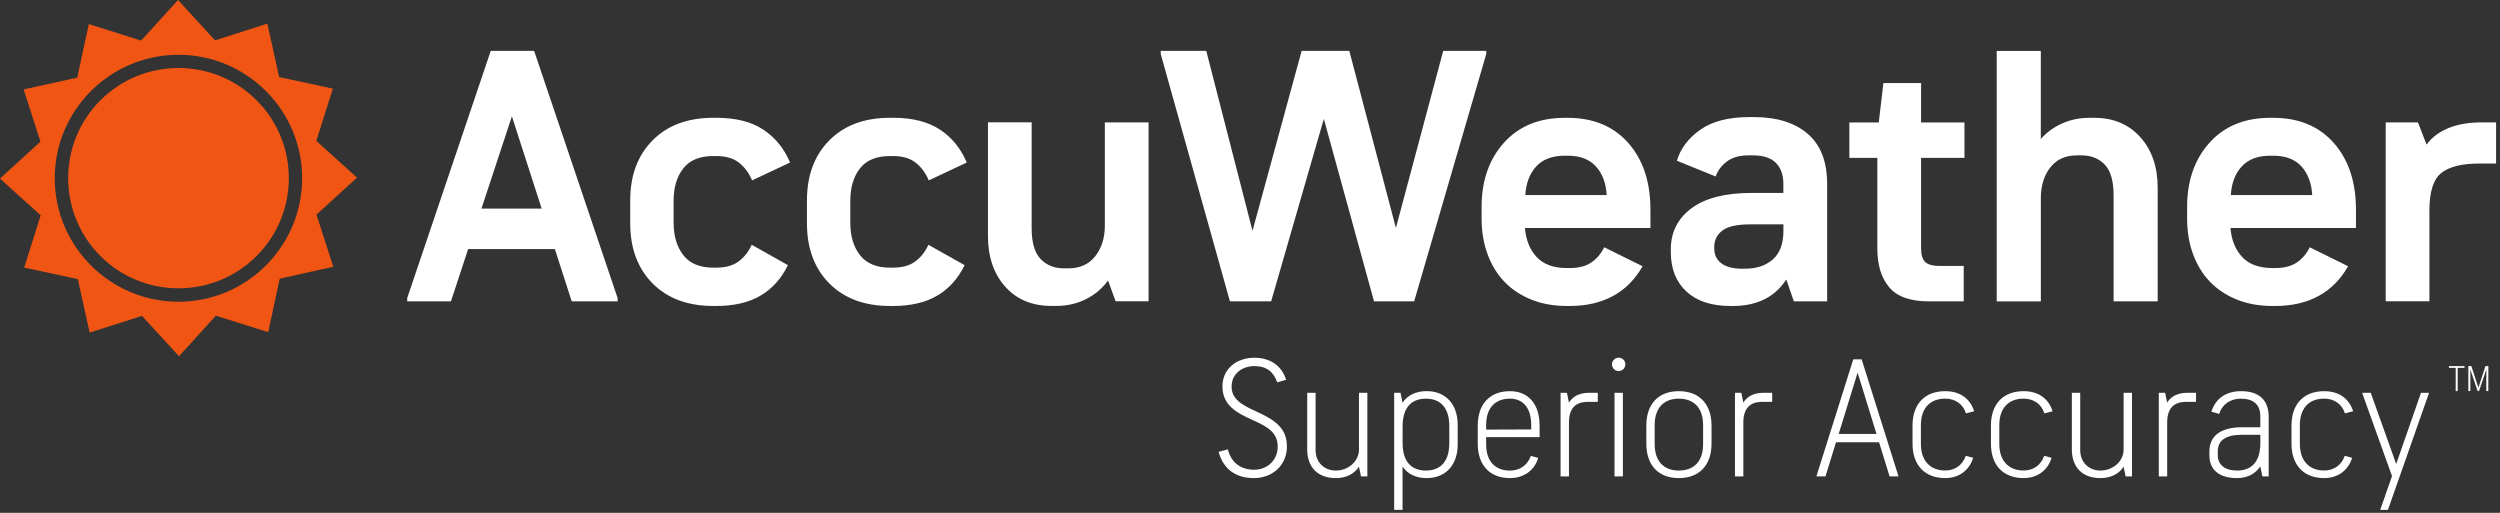 <?xml version="1.0" encoding="utf-8"?>
<svg xmlns="http://www.w3.org/2000/svg" fill="none" height="100%" overflow="visible" preserveAspectRatio="none" style="display: block;" viewBox="0 0 195 40" width="100%">
<rect x="0" y="0" width="195" height="40" fill="#333333" stroke="none"/>
<g id="Group">
<g id="Group_2">
<path d="M191.544 28.692H191.016V28.555H192.231V28.692H191.699V30.504H191.544V28.692Z" fill="white" id="Vector"/>
<path d="M192.535 28.551H192.764L193.316 30.242L193.865 28.551H194.094L194.087 30.501H193.932V28.82L193.363 30.501H193.255L192.686 28.82V30.501H192.531V28.551H192.535Z" fill="white" id="Vector_2"/>
</g>
<g id="Group_3">
<path d="M189.494 23.503V16.413C189.494 14.961 189.8 13.99 190.416 13.496C191.033 13.002 192.019 12.756 193.38 12.756H194.694V9.546H193.575C192.568 9.546 191.703 9.694 190.975 9.993C190.248 10.293 189.679 10.719 189.271 11.277L188.601 9.546H186.085V23.499H189.494V23.503ZM177.305 12.145C178.275 12.145 179.013 12.424 179.514 12.982C180.016 13.54 180.299 14.282 180.353 15.213H174.005C174.059 14.282 174.345 13.54 174.857 12.982C175.369 12.424 176.11 12.145 177.08 12.145H177.305ZM180.158 19.287C179.915 19.788 179.578 20.185 179.151 20.474C178.723 20.763 178.164 20.908 177.474 20.908H177.251C176.207 20.908 175.419 20.619 174.887 20.044C174.355 19.469 174.052 18.713 173.978 17.785H183.765V16.363C183.765 14.185 183.185 12.447 182.03 11.143C180.875 9.842 179.299 9.19 177.305 9.19H177.083C175.089 9.19 173.51 9.835 172.344 11.129C171.179 12.424 170.596 14.091 170.596 16.138V17.059C170.596 18.064 170.751 18.985 171.058 19.822C171.364 20.659 171.802 21.375 172.371 21.97C172.94 22.565 173.638 23.029 174.469 23.365C175.298 23.701 176.227 23.866 177.251 23.866H177.474C178.777 23.866 179.905 23.603 180.858 23.082C181.808 22.561 182.573 21.788 183.152 20.766L180.158 19.287ZM159.186 23.503V15.355C159.203 14.424 159.455 13.65 159.94 13.039C160.425 12.424 161.116 12.118 162.008 12.118H162.345C163.11 12.118 163.719 12.36 164.177 12.844C164.635 13.328 164.861 14.128 164.861 15.244V23.506H168.299V14.659C168.299 13.022 167.848 11.701 166.942 10.696C166.036 9.691 164.841 9.19 163.349 9.19H162.958C162.21 9.19 161.513 9.334 160.86 9.624C160.206 9.913 159.647 10.316 159.183 10.837V3.973H155.744V23.509H159.186V23.503ZM150.18 20.447C149.958 20.252 149.844 19.886 149.844 19.345V12.313H153.228V9.55H149.844V6.481H146.907L146.543 9.55H144.249V12.313H146.432V19.375C146.432 20.659 146.738 21.667 147.355 22.403C147.971 23.14 149.005 23.506 150.46 23.506H153.171V20.743H151.187C150.739 20.739 150.406 20.642 150.18 20.447ZM135.894 20.961C135.187 20.961 134.644 20.82 134.27 20.541C133.897 20.262 133.711 19.872 133.711 19.368V19.257C133.711 18.736 133.92 18.313 134.341 17.987C134.759 17.66 135.5 17.499 136.564 17.499H139.107V18C139.107 19.005 138.831 19.748 138.282 20.232C137.733 20.716 137.009 20.958 136.116 20.958H135.894V20.961ZM135.193 23.866C136.089 23.866 136.884 23.698 137.584 23.365C138.285 23.029 138.864 22.511 139.332 21.802L139.918 23.503H142.518V14.35C142.518 12.618 142.017 11.318 141.01 10.444C140.003 9.57 138.595 9.133 136.786 9.133H136.449C134.83 9.133 133.55 9.462 132.617 10.124C131.684 10.783 131.078 11.59 130.798 12.538L133.819 13.765C133.988 13.301 134.281 12.911 134.702 12.592C135.123 12.276 135.685 12.118 136.392 12.118H136.729C137.531 12.118 138.127 12.313 138.517 12.703C138.908 13.092 139.103 13.644 139.103 14.35V15.049H136.615C134.563 15.049 133.004 15.449 131.93 16.249C130.859 17.049 130.323 18.118 130.323 19.459V19.654C130.323 20.958 130.727 21.983 131.539 22.736C132.351 23.489 133.492 23.866 134.964 23.866H135.193ZM122.274 12.145C123.244 12.145 123.978 12.424 124.483 12.982C124.989 13.54 125.268 14.282 125.322 15.213H118.974C119.031 14.282 119.314 13.54 119.826 12.982C120.338 12.424 121.078 12.145 122.048 12.145H122.274ZM125.127 19.287C124.884 19.788 124.547 20.185 124.12 20.474C123.692 20.763 123.133 20.908 122.442 20.908H122.22C121.176 20.908 120.388 20.619 119.856 20.044C119.324 19.469 119.021 18.713 118.947 17.785H128.734V16.363C128.734 14.185 128.154 12.447 126.999 11.143C125.844 9.842 124.268 9.19 122.274 9.19H122.052C120.058 9.19 118.478 9.835 117.313 11.129C116.148 12.424 115.565 14.091 115.565 16.138V17.059C115.565 18.064 115.72 18.985 116.027 19.822C116.333 20.659 116.771 21.375 117.34 21.97C117.909 22.565 118.606 23.029 119.438 23.365C120.267 23.701 121.196 23.866 122.22 23.866H122.442C123.746 23.866 124.874 23.603 125.827 23.082C126.777 22.561 127.541 21.788 128.121 20.766L125.127 19.287ZM99.15 23.503L103.259 9.271L107.173 23.503H110.305L115.926 4.219V3.966H112.571L108.88 17.782L105.246 3.966H101.528L97.695 18.003L94.088 3.966H90.539V4.219L95.934 23.503H99.15ZM77.06 9.546V18.393C77.06 20.03 77.508 21.351 78.404 22.356C79.3 23.361 80.502 23.862 82.011 23.862H82.375C83.213 23.862 83.981 23.691 84.682 23.345C85.382 23.002 85.965 22.511 86.43 21.879L87.016 23.499H89.589V9.546H86.177V17.694C86.16 18.625 85.901 19.398 85.409 20.01C84.914 20.625 84.221 20.931 83.325 20.931H82.988C82.243 20.931 81.637 20.689 81.169 20.205C80.704 19.721 80.469 18.921 80.469 17.805V9.543H77.06V9.546ZM73.315 10.108C72.382 9.492 71.163 9.187 69.651 9.187H69.429C67.435 9.187 65.855 9.771 64.69 10.945C63.525 12.118 62.942 13.681 62.942 15.634V17.419C62.942 19.371 63.525 20.934 64.69 22.108C65.855 23.281 67.435 23.866 69.429 23.866H69.651C71.032 23.866 72.177 23.6 73.09 23.069C74.002 22.538 74.72 21.745 75.242 20.682L72.416 19.093C72.174 19.634 71.833 20.064 71.396 20.39C70.958 20.716 70.375 20.877 69.648 20.877H69.425C68.365 20.877 67.58 20.551 67.078 19.899C66.573 19.247 66.324 18.41 66.324 17.388V15.657C66.324 14.615 66.576 13.775 67.078 13.133C67.58 12.491 68.365 12.171 69.425 12.171H69.648C70.392 12.171 70.985 12.343 71.422 12.689C71.86 13.032 72.201 13.492 72.443 14.071L75.407 12.676C74.945 11.576 74.245 10.719 73.315 10.108ZM59.531 10.108C58.598 9.492 57.379 9.187 55.866 9.187H55.644C53.65 9.187 52.071 9.771 50.905 10.945C49.74 12.118 49.157 13.681 49.157 15.634V17.419C49.157 19.371 49.74 20.934 50.905 22.108C52.071 23.281 53.65 23.866 55.644 23.866H55.866C57.247 23.866 58.392 23.6 59.305 23.069C60.218 22.538 60.935 21.745 61.457 20.682L58.635 19.093C58.392 19.634 58.052 20.064 57.614 20.39C57.176 20.716 56.594 20.877 55.866 20.877H55.644C54.583 20.877 53.798 20.551 53.297 19.899C52.795 19.247 52.542 18.41 52.542 17.388V15.657C52.542 14.615 52.795 13.775 53.297 13.133C53.798 12.491 54.583 12.171 55.644 12.171H55.866C56.611 12.171 57.203 12.343 57.641 12.689C58.079 13.032 58.419 13.492 58.662 14.071L61.625 12.676C61.161 11.576 60.46 10.719 59.531 10.108ZM39.929 9.072L42.25 16.272H37.552L39.929 9.072ZM38.279 3.966L31.762 23.25V23.503H35.174L36.514 19.429H43.281L44.594 23.503H48.174V23.25L41.661 3.966H38.279Z" fill="white" id="Vector_3"/>
<path d="M13.919 23.536C8.598 23.536 4.27 19.213 4.27 13.902C4.27 8.595 8.598 4.272 13.919 4.272C19.237 4.272 23.568 8.595 23.568 13.902C23.565 19.213 19.237 23.536 13.919 23.536ZM27.846 13.855L24.673 10.988L25.963 6.914L21.777 6.013L20.851 1.842L16.775 3.15L13.886 0L11.01 3.166L6.928 1.879L6.025 6.054L1.846 6.978L3.156 11.045L0 13.929L3.173 16.797L1.886 20.871L6.069 21.771L6.995 25.943L11.074 24.639L13.963 27.788L16.836 24.622L20.918 25.909L21.82 21.735L25.997 20.807L24.686 16.739L27.846 13.855Z" fill="#F05514" id="Vector_4"/>
<path d="M7.834 7.819C11.191 4.467 16.654 4.467 20.012 7.819C23.366 11.166 23.37 16.622 20.009 19.973C16.654 23.324 11.191 23.324 7.834 19.973C4.479 16.619 4.479 11.17 7.834 7.819Z" fill="#F05514" id="Vector_5"/>
<g id="Group_4">
<path d="M95.052 35.244L95.769 35.049C96.031 36.081 96.776 36.639 97.82 36.639C98.854 36.639 99.662 35.896 99.662 34.827C99.662 33.731 98.827 33.261 97.742 32.78C96.449 32.205 95.351 31.607 95.351 30.145C95.351 28.683 96.554 27.903 97.833 27.903C99.063 27.903 99.975 28.515 100.315 29.624L99.622 29.819C99.335 29.009 98.8 28.555 97.844 28.555C96.917 28.555 96.065 29.13 96.065 30.158C96.065 31.136 96.877 31.593 97.975 32.088C99.322 32.713 100.379 33.301 100.379 34.827C100.379 36.276 99.268 37.291 97.806 37.291C96.358 37.291 95.415 36.572 95.052 35.244Z" fill="white" id="Vector_6"/>
<path d="M101.962 35.049V30.639H102.616V35.113C102.616 36.091 103.323 36.703 104.185 36.703C105.179 36.703 106 35.973 106 35.072V30.639H106.654V37.16H106.159L106 36.404C105.633 36.965 105.007 37.291 104.185 37.291C102.761 37.291 101.962 36.417 101.962 35.049Z" fill="white" id="Vector_7"/>
<path d="M109.399 36.39V39.768H108.745V30.639H109.24L109.399 31.409C109.779 30.834 110.433 30.508 111.281 30.508C112.746 30.508 113.699 31.513 113.699 33.13V34.669C113.699 36.286 112.746 37.291 111.281 37.291C110.433 37.291 109.779 36.965 109.399 36.39ZM111.217 36.703C112.157 36.703 113.046 36.219 113.046 34.538V33.261C113.046 31.577 112.157 31.096 111.217 31.096C110.288 31.096 109.402 31.58 109.402 33.261V34.538C109.399 36.222 110.288 36.703 111.217 36.703Z" fill="white" id="Vector_8"/>
<path d="M117.774 37.291C116.205 37.291 115.265 36.286 115.265 34.605V33.197C115.265 31.513 116.205 30.511 117.774 30.511C119.213 30.511 120.088 31.516 120.088 33.197V34.098H115.919V34.646C115.919 36.014 116.65 36.706 117.774 36.706C118.546 36.706 119.145 36.289 119.408 35.56L119.984 35.718C119.671 36.73 118.822 37.291 117.774 37.291ZM115.919 33.51L119.435 33.496V33.157C119.435 31.788 118.781 31.096 117.774 31.096C116.65 31.096 115.919 31.788 115.919 33.157V33.51Z" fill="white" id="Vector_9"/>
<path d="M121.722 30.639H122.22L122.378 31.409C122.651 30.938 123.177 30.639 123.934 30.639H124.628V31.345H123.843C123.19 31.345 122.378 31.58 122.378 32.948V37.16H121.725V30.639H121.722Z" fill="white" id="Vector_10"/>
<path d="M125.733 28.42C125.733 28.135 125.969 27.899 126.255 27.899C126.555 27.899 126.777 28.135 126.777 28.42C126.777 28.706 126.555 28.941 126.255 28.941C125.969 28.945 125.733 28.709 125.733 28.42ZM125.932 30.639H126.585V37.16H125.932V30.639Z" fill="white" id="Vector_11"/>
<path d="M128.414 34.605V33.197C128.414 31.513 129.353 30.511 130.95 30.511C132.543 30.511 133.499 31.516 133.499 33.197V34.605C133.499 36.289 132.546 37.291 130.95 37.291C129.353 37.291 128.414 36.286 128.414 34.605ZM132.842 34.642V33.157C132.842 31.788 132.098 31.096 130.946 31.096C129.808 31.096 129.064 31.788 129.064 33.157V34.642C129.064 36.01 129.808 36.703 130.946 36.703C132.098 36.703 132.842 36.014 132.842 34.642Z" fill="white" id="Vector_12"/>
<path d="M135.328 30.639H135.823L135.981 31.409C136.254 30.938 136.779 30.639 137.537 30.639H138.231V31.345H137.446C136.793 31.345 135.981 31.58 135.981 32.948V37.16H135.328V30.639Z" fill="white" id="Vector_13"/>
<path d="M148.069 37.109V37.16H147.388L146.567 34.498H143.209L142.387 37.16H141.693V37.109L144.556 28.03H145.209L148.069 37.109ZM146.368 33.849L144.893 29.062L143.418 33.849H146.368Z" fill="white" id="Vector_14"/>
<path d="M153.346 32.242C153.124 31.526 152.511 31.093 151.726 31.093C150.51 31.093 149.83 31.876 149.83 33.153V34.639C149.83 35.903 150.524 36.699 151.726 36.699C152.497 36.699 153.083 36.269 153.332 35.553L153.908 35.711C153.595 36.716 152.77 37.291 151.726 37.291C150.133 37.291 149.177 36.286 149.177 34.605V33.197C149.177 31.513 150.13 30.511 151.726 30.511C152.874 30.511 153.673 31.086 153.986 32.078L153.346 32.242Z" fill="white" id="Vector_15"/>
<path d="M159.462 32.242C159.24 31.526 158.627 31.093 157.842 31.093C156.626 31.093 155.946 31.876 155.946 33.153V34.639C155.946 35.903 156.64 36.699 157.842 36.699C158.613 36.699 159.199 36.269 159.449 35.553L160.025 35.711C159.711 36.716 158.886 37.291 157.842 37.291C156.249 37.291 155.293 36.286 155.293 34.605V33.197C155.293 31.513 156.246 30.511 157.842 30.511C158.991 30.511 159.789 31.086 160.102 32.078L159.462 32.242Z" fill="white" id="Vector_16"/>
<path d="M161.604 35.049V30.639H162.257V35.113C162.257 36.091 162.965 36.703 163.827 36.703C164.82 36.703 165.642 35.973 165.642 35.072V30.639H166.295V37.16H165.8L165.642 36.404C165.275 36.965 164.649 37.291 163.827 37.291C162.402 37.291 161.604 36.417 161.604 35.049Z" fill="white" id="Vector_17"/>
<path d="M168.387 30.639H168.882L169.04 31.409C169.313 30.938 169.839 30.639 170.596 30.639H171.29V31.345H170.505C169.852 31.345 169.04 31.58 169.04 32.948V37.16H168.387V30.639Z" fill="white" id="Vector_18"/>
<path d="M172.334 35.53V35.217C172.334 33.94 173.287 33.325 174.894 33.325H176.305V32.477C176.305 31.563 175.783 31.096 174.776 31.096C173.991 31.096 173.324 31.526 173.102 32.283L172.489 32.114C172.829 31.019 173.705 30.511 174.803 30.511C176.187 30.511 176.958 31.177 176.958 32.531V37.16H176.463L176.305 36.377C175.924 36.952 175.311 37.291 174.489 37.291C173.041 37.291 172.334 36.599 172.334 35.53ZM176.308 34.538V33.913H174.857C173.577 33.913 172.987 34.37 172.987 35.204V35.503C172.987 36.232 173.509 36.703 174.489 36.703C175.432 36.703 176.308 36.222 176.308 34.538Z" fill="white" id="Vector_19"/>
<path d="M182.906 32.242C182.684 31.526 182.071 31.093 181.286 31.093C180.07 31.093 179.39 31.876 179.39 33.153V34.639C179.39 35.903 180.084 36.699 181.286 36.699C182.057 36.699 182.643 36.269 182.892 35.553L183.468 35.711C183.155 36.716 182.33 37.291 181.286 37.291C179.693 37.291 178.736 36.286 178.736 34.605V33.197C178.736 31.513 179.69 30.511 181.286 30.511C182.434 30.511 183.233 31.086 183.546 32.078L182.906 32.242Z" fill="white" id="Vector_20"/>
<path d="M186.577 37.133L184.263 30.689V30.636H184.916L186.904 36.192L188.837 30.636H189.45V30.689L186.26 39.768H185.657L186.577 37.133Z" fill="white" id="Vector_21"/>
</g>
</g>
</g>
</svg>